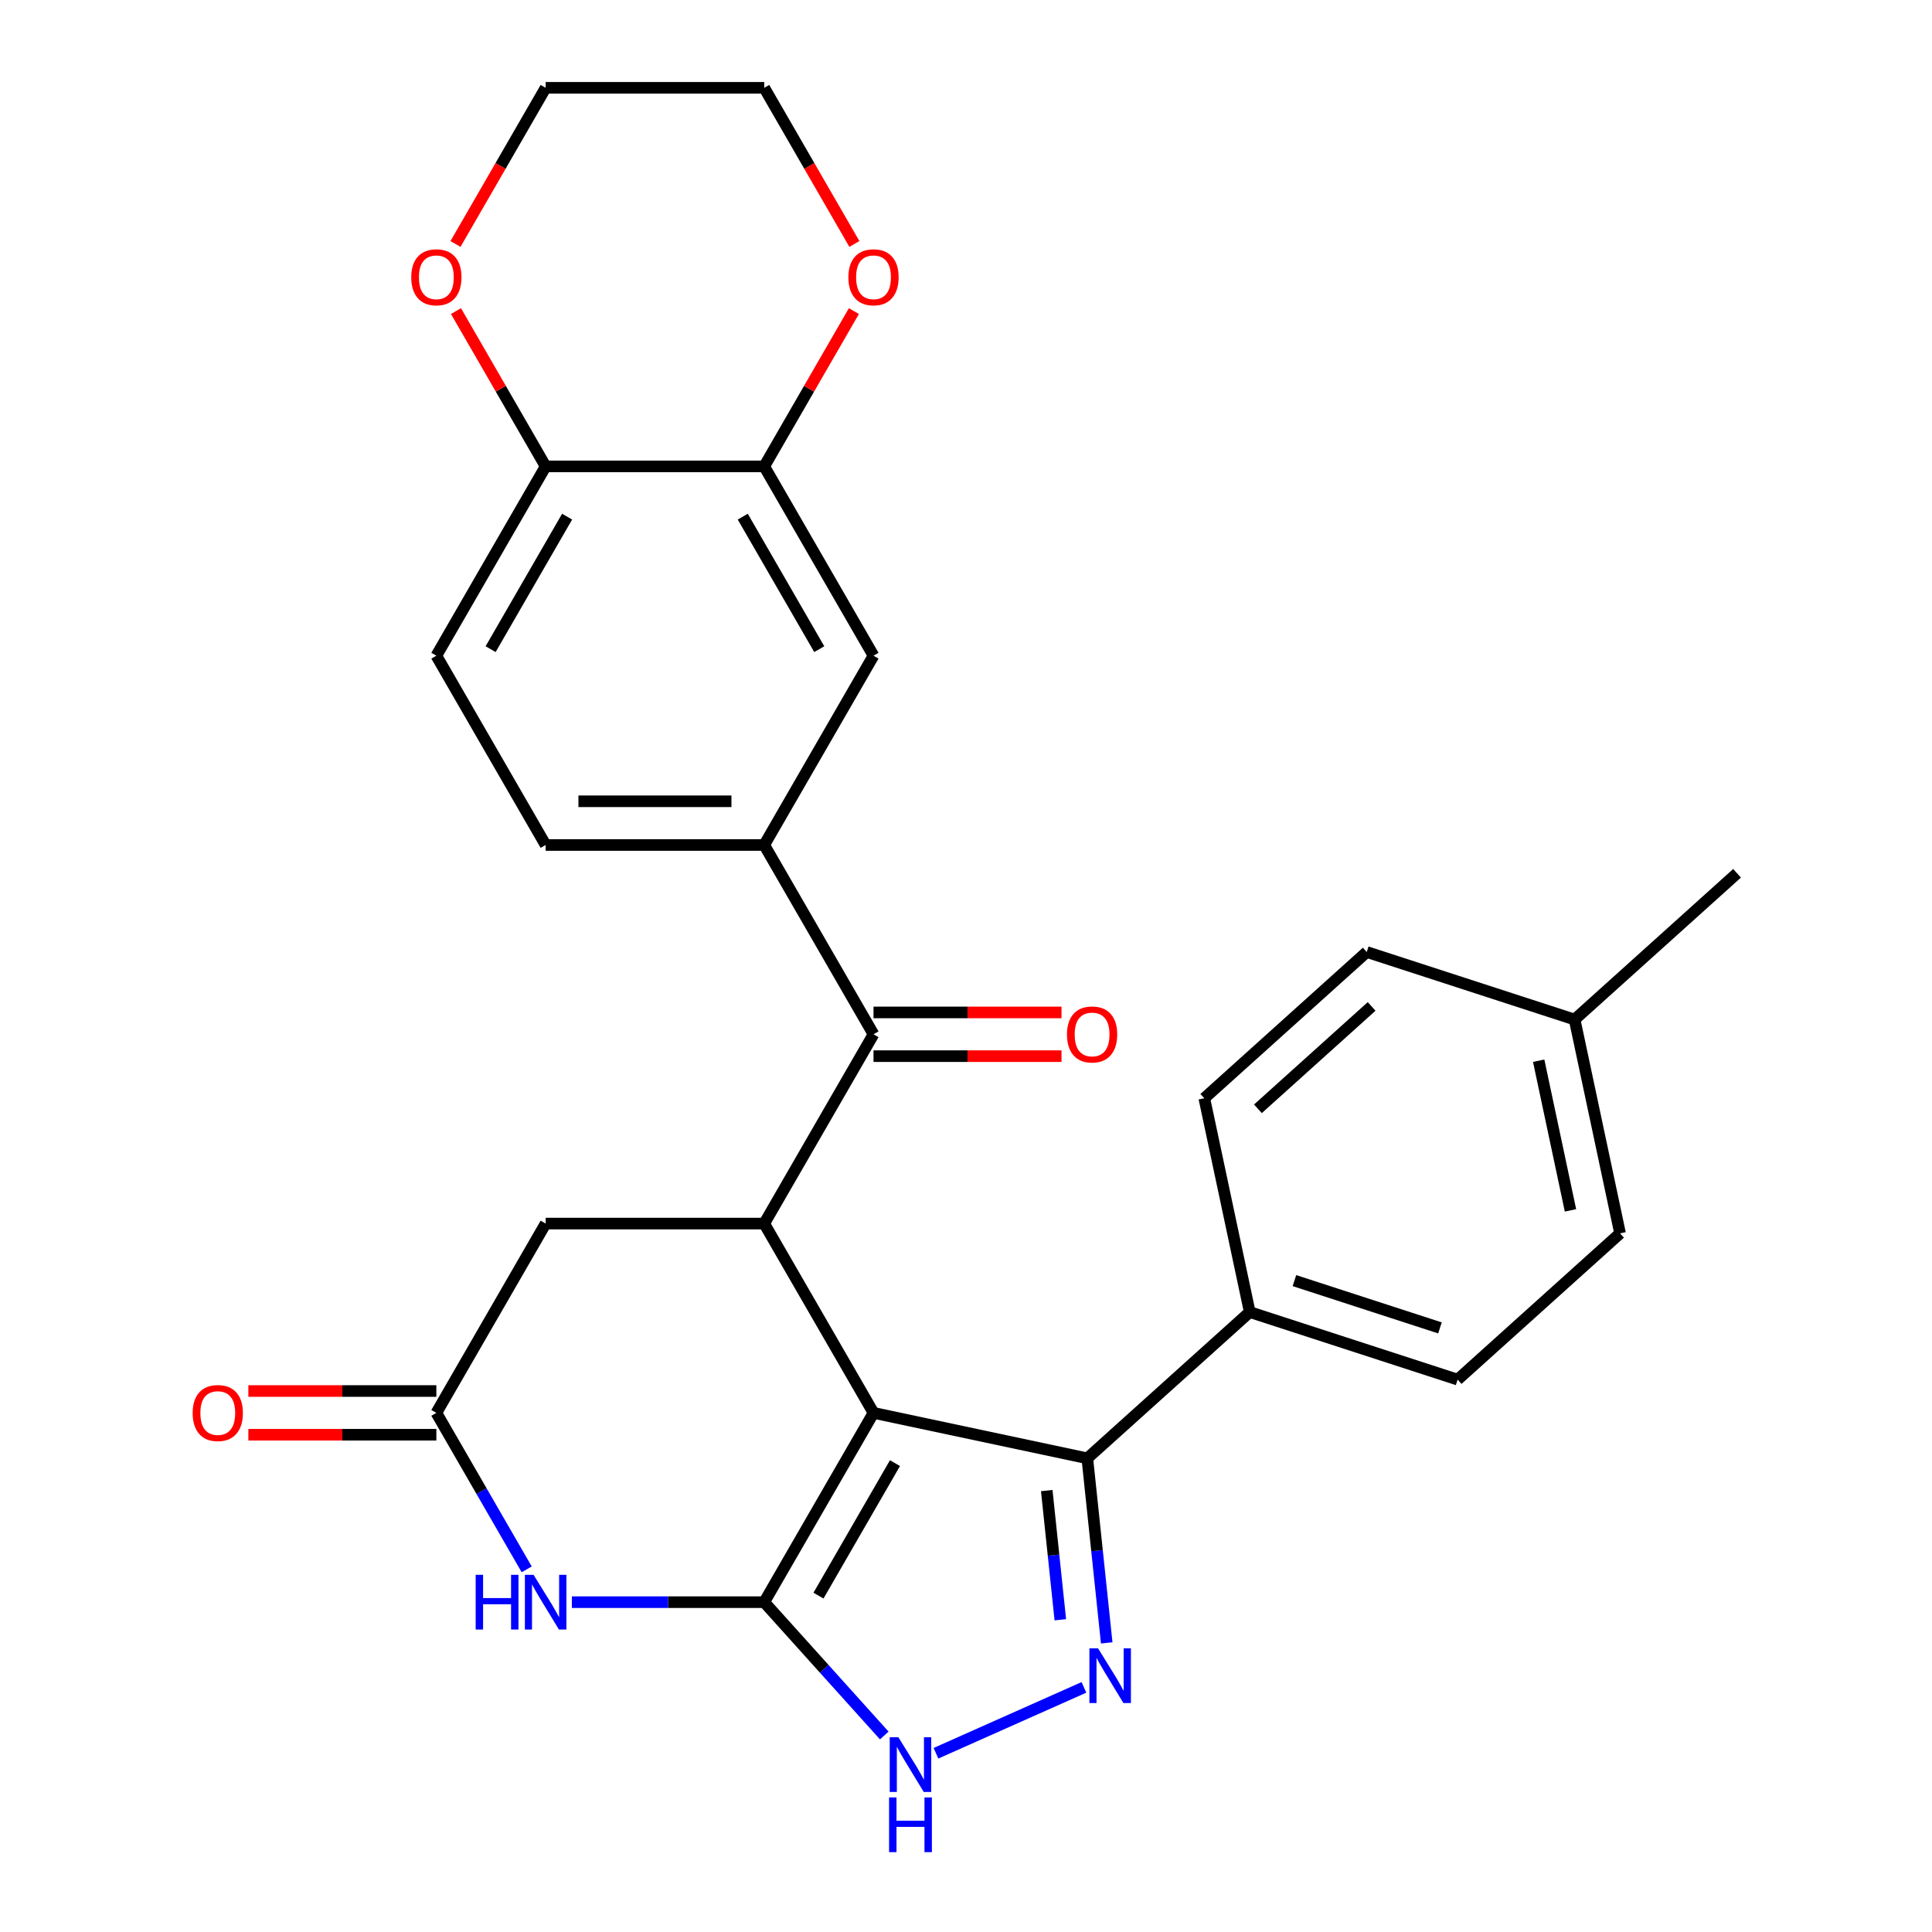 <?xml version='1.0' encoding='iso-8859-1'?>
<svg version='1.1' baseProfile='full'
              xmlns='http://www.w3.org/2000/svg'
                      xmlns:rdkit='http://www.rdkit.org/xml'
                      xmlns:xlink='http://www.w3.org/1999/xlink'
                  xml:space='preserve'
width='1000px' height='1000px' viewBox='0 0 1000 1000'>
<!-- END OF HEADER -->
<rect style='opacity:1.0;fill:#FFFFFF;stroke:none' width='1000' height='1000' x='0' y='0'> </rect>
<path class='bond-0' d='M 452.128,731.302 L 395.56,829.28' style='fill:none;fill-rule:evenodd;stroke:#000000;stroke-width:6px;stroke-linecap:butt;stroke-linejoin:miter;stroke-opacity:1' />
<path class='bond-0' d='M 463.239,757.312 L 423.641,825.897' style='fill:none;fill-rule:evenodd;stroke:#000000;stroke-width:6px;stroke-linecap:butt;stroke-linejoin:miter;stroke-opacity:1' />
<path class='bond-2' d='M 452.128,731.302 L 395.56,633.324' style='fill:none;fill-rule:evenodd;stroke:#000000;stroke-width:6px;stroke-linecap:butt;stroke-linejoin:miter;stroke-opacity:1' />
<path class='bond-3' d='M 452.128,731.302 L 562.791,754.824' style='fill:none;fill-rule:evenodd;stroke:#000000;stroke-width:6px;stroke-linecap:butt;stroke-linejoin:miter;stroke-opacity:1' />
<path class='bond-4' d='M 395.56,829.28 L 345.777,829.28' style='fill:none;fill-rule:evenodd;stroke:#000000;stroke-width:6px;stroke-linecap:butt;stroke-linejoin:miter;stroke-opacity:1' />
<path class='bond-4' d='M 345.777,829.28 L 295.993,829.28' style='fill:none;fill-rule:evenodd;stroke:#0000FF;stroke-width:6px;stroke-linecap:butt;stroke-linejoin:miter;stroke-opacity:1' />
<path class='bond-5' d='M 395.56,829.28 L 426.627,863.784' style='fill:none;fill-rule:evenodd;stroke:#000000;stroke-width:6px;stroke-linecap:butt;stroke-linejoin:miter;stroke-opacity:1' />
<path class='bond-5' d='M 426.627,863.784 L 457.694,898.287' style='fill:none;fill-rule:evenodd;stroke:#0000FF;stroke-width:6px;stroke-linecap:butt;stroke-linejoin:miter;stroke-opacity:1' />
<path class='bond-1' d='M 572.832,850.352 L 567.811,802.588' style='fill:none;fill-rule:evenodd;stroke:#0000FF;stroke-width:6px;stroke-linecap:butt;stroke-linejoin:miter;stroke-opacity:1' />
<path class='bond-1' d='M 567.811,802.588 L 562.791,754.824' style='fill:none;fill-rule:evenodd;stroke:#000000;stroke-width:6px;stroke-linecap:butt;stroke-linejoin:miter;stroke-opacity:1' />
<path class='bond-1' d='M 548.822,838.388 L 545.308,804.953' style='fill:none;fill-rule:evenodd;stroke:#0000FF;stroke-width:6px;stroke-linecap:butt;stroke-linejoin:miter;stroke-opacity:1' />
<path class='bond-1' d='M 545.308,804.953 L 541.794,771.519' style='fill:none;fill-rule:evenodd;stroke:#000000;stroke-width:6px;stroke-linecap:butt;stroke-linejoin:miter;stroke-opacity:1' />
<path class='bond-28' d='M 561.049,873.381 L 484.46,907.481' style='fill:none;fill-rule:evenodd;stroke:#0000FF;stroke-width:6px;stroke-linecap:butt;stroke-linejoin:miter;stroke-opacity:1' />
<path class='bond-6' d='M 395.56,633.324 L 452.128,535.346' style='fill:none;fill-rule:evenodd;stroke:#000000;stroke-width:6px;stroke-linecap:butt;stroke-linejoin:miter;stroke-opacity:1' />
<path class='bond-10' d='M 395.56,633.324 L 282.425,633.324' style='fill:none;fill-rule:evenodd;stroke:#000000;stroke-width:6px;stroke-linecap:butt;stroke-linejoin:miter;stroke-opacity:1' />
<path class='bond-12' d='M 562.791,754.824 L 646.867,679.122' style='fill:none;fill-rule:evenodd;stroke:#000000;stroke-width:6px;stroke-linecap:butt;stroke-linejoin:miter;stroke-opacity:1' />
<path class='bond-29' d='M 272.617,812.292 L 249.237,771.797' style='fill:none;fill-rule:evenodd;stroke:#0000FF;stroke-width:6px;stroke-linecap:butt;stroke-linejoin:miter;stroke-opacity:1' />
<path class='bond-29' d='M 249.237,771.797 L 225.857,731.302' style='fill:none;fill-rule:evenodd;stroke:#000000;stroke-width:6px;stroke-linecap:butt;stroke-linejoin:miter;stroke-opacity:1' />
<path class='bond-8' d='M 452.128,535.346 L 395.56,437.367' style='fill:none;fill-rule:evenodd;stroke:#000000;stroke-width:6px;stroke-linecap:butt;stroke-linejoin:miter;stroke-opacity:1' />
<path class='bond-14' d='M 452.128,546.659 L 500.782,546.659' style='fill:none;fill-rule:evenodd;stroke:#000000;stroke-width:6px;stroke-linecap:butt;stroke-linejoin:miter;stroke-opacity:1' />
<path class='bond-14' d='M 500.782,546.659 L 549.435,546.659' style='fill:none;fill-rule:evenodd;stroke:#FF0000;stroke-width:6px;stroke-linecap:butt;stroke-linejoin:miter;stroke-opacity:1' />
<path class='bond-14' d='M 452.128,524.032 L 500.782,524.032' style='fill:none;fill-rule:evenodd;stroke:#000000;stroke-width:6px;stroke-linecap:butt;stroke-linejoin:miter;stroke-opacity:1' />
<path class='bond-14' d='M 500.782,524.032 L 549.435,524.032' style='fill:none;fill-rule:evenodd;stroke:#FF0000;stroke-width:6px;stroke-linecap:butt;stroke-linejoin:miter;stroke-opacity:1' />
<path class='bond-7' d='M 225.857,731.302 L 282.425,633.324' style='fill:none;fill-rule:evenodd;stroke:#000000;stroke-width:6px;stroke-linecap:butt;stroke-linejoin:miter;stroke-opacity:1' />
<path class='bond-16' d='M 225.857,719.989 L 177.204,719.989' style='fill:none;fill-rule:evenodd;stroke:#000000;stroke-width:6px;stroke-linecap:butt;stroke-linejoin:miter;stroke-opacity:1' />
<path class='bond-16' d='M 177.204,719.989 L 128.55,719.989' style='fill:none;fill-rule:evenodd;stroke:#FF0000;stroke-width:6px;stroke-linecap:butt;stroke-linejoin:miter;stroke-opacity:1' />
<path class='bond-16' d='M 225.857,742.616 L 177.204,742.616' style='fill:none;fill-rule:evenodd;stroke:#000000;stroke-width:6px;stroke-linecap:butt;stroke-linejoin:miter;stroke-opacity:1' />
<path class='bond-16' d='M 177.204,742.616 L 128.55,742.616' style='fill:none;fill-rule:evenodd;stroke:#FF0000;stroke-width:6px;stroke-linecap:butt;stroke-linejoin:miter;stroke-opacity:1' />
<path class='bond-11' d='M 395.56,437.367 L 452.128,339.389' style='fill:none;fill-rule:evenodd;stroke:#000000;stroke-width:6px;stroke-linecap:butt;stroke-linejoin:miter;stroke-opacity:1' />
<path class='bond-17' d='M 395.56,437.367 L 282.425,437.367' style='fill:none;fill-rule:evenodd;stroke:#000000;stroke-width:6px;stroke-linecap:butt;stroke-linejoin:miter;stroke-opacity:1' />
<path class='bond-17' d='M 378.59,414.74 L 299.395,414.74' style='fill:none;fill-rule:evenodd;stroke:#000000;stroke-width:6px;stroke-linecap:butt;stroke-linejoin:miter;stroke-opacity:1' />
<path class='bond-9' d='M 395.56,241.411 L 452.128,339.389' style='fill:none;fill-rule:evenodd;stroke:#000000;stroke-width:6px;stroke-linecap:butt;stroke-linejoin:miter;stroke-opacity:1' />
<path class='bond-9' d='M 384.45,267.421 L 424.047,336.006' style='fill:none;fill-rule:evenodd;stroke:#000000;stroke-width:6px;stroke-linecap:butt;stroke-linejoin:miter;stroke-opacity:1' />
<path class='bond-15' d='M 395.56,241.411 L 418.767,201.216' style='fill:none;fill-rule:evenodd;stroke:#000000;stroke-width:6px;stroke-linecap:butt;stroke-linejoin:miter;stroke-opacity:1' />
<path class='bond-15' d='M 418.767,201.216 L 441.973,161.021' style='fill:none;fill-rule:evenodd;stroke:#FF0000;stroke-width:6px;stroke-linecap:butt;stroke-linejoin:miter;stroke-opacity:1' />
<path class='bond-31' d='M 395.56,241.411 L 282.425,241.411' style='fill:none;fill-rule:evenodd;stroke:#000000;stroke-width:6px;stroke-linecap:butt;stroke-linejoin:miter;stroke-opacity:1' />
<path class='bond-20' d='M 646.867,679.122 L 754.466,714.083' style='fill:none;fill-rule:evenodd;stroke:#000000;stroke-width:6px;stroke-linecap:butt;stroke-linejoin:miter;stroke-opacity:1' />
<path class='bond-20' d='M 669.999,662.846 L 745.318,687.319' style='fill:none;fill-rule:evenodd;stroke:#000000;stroke-width:6px;stroke-linecap:butt;stroke-linejoin:miter;stroke-opacity:1' />
<path class='bond-21' d='M 646.867,679.122 L 623.345,568.459' style='fill:none;fill-rule:evenodd;stroke:#000000;stroke-width:6px;stroke-linecap:butt;stroke-linejoin:miter;stroke-opacity:1' />
<path class='bond-13' d='M 282.425,241.411 L 225.857,339.389' style='fill:none;fill-rule:evenodd;stroke:#000000;stroke-width:6px;stroke-linecap:butt;stroke-linejoin:miter;stroke-opacity:1' />
<path class='bond-13' d='M 293.535,267.421 L 253.938,336.006' style='fill:none;fill-rule:evenodd;stroke:#000000;stroke-width:6px;stroke-linecap:butt;stroke-linejoin:miter;stroke-opacity:1' />
<path class='bond-18' d='M 282.425,241.411 L 259.218,201.216' style='fill:none;fill-rule:evenodd;stroke:#000000;stroke-width:6px;stroke-linecap:butt;stroke-linejoin:miter;stroke-opacity:1' />
<path class='bond-18' d='M 259.218,201.216 L 236.012,161.021' style='fill:none;fill-rule:evenodd;stroke:#FF0000;stroke-width:6px;stroke-linecap:butt;stroke-linejoin:miter;stroke-opacity:1' />
<path class='bond-25' d='M 442.227,126.284 L 418.894,85.87' style='fill:none;fill-rule:evenodd;stroke:#FF0000;stroke-width:6px;stroke-linecap:butt;stroke-linejoin:miter;stroke-opacity:1' />
<path class='bond-25' d='M 418.894,85.87 L 395.56,45.455' style='fill:none;fill-rule:evenodd;stroke:#000000;stroke-width:6px;stroke-linecap:butt;stroke-linejoin:miter;stroke-opacity:1' />
<path class='bond-19' d='M 282.425,437.367 L 225.857,339.389' style='fill:none;fill-rule:evenodd;stroke:#000000;stroke-width:6px;stroke-linecap:butt;stroke-linejoin:miter;stroke-opacity:1' />
<path class='bond-26' d='M 235.758,126.284 L 259.091,85.87' style='fill:none;fill-rule:evenodd;stroke:#FF0000;stroke-width:6px;stroke-linecap:butt;stroke-linejoin:miter;stroke-opacity:1' />
<path class='bond-26' d='M 259.091,85.87 L 282.425,45.455' style='fill:none;fill-rule:evenodd;stroke:#000000;stroke-width:6px;stroke-linecap:butt;stroke-linejoin:miter;stroke-opacity:1' />
<path class='bond-22' d='M 754.466,714.083 L 838.542,638.38' style='fill:none;fill-rule:evenodd;stroke:#000000;stroke-width:6px;stroke-linecap:butt;stroke-linejoin:miter;stroke-opacity:1' />
<path class='bond-23' d='M 623.345,568.459 L 707.421,492.756' style='fill:none;fill-rule:evenodd;stroke:#000000;stroke-width:6px;stroke-linecap:butt;stroke-linejoin:miter;stroke-opacity:1' />
<path class='bond-23' d='M 651.097,573.918 L 709.95,520.927' style='fill:none;fill-rule:evenodd;stroke:#000000;stroke-width:6px;stroke-linecap:butt;stroke-linejoin:miter;stroke-opacity:1' />
<path class='bond-30' d='M 838.542,638.38 L 815.02,527.717' style='fill:none;fill-rule:evenodd;stroke:#000000;stroke-width:6px;stroke-linecap:butt;stroke-linejoin:miter;stroke-opacity:1' />
<path class='bond-30' d='M 812.881,626.485 L 796.415,549.021' style='fill:none;fill-rule:evenodd;stroke:#000000;stroke-width:6px;stroke-linecap:butt;stroke-linejoin:miter;stroke-opacity:1' />
<path class='bond-24' d='M 707.421,492.756 L 815.02,527.717' style='fill:none;fill-rule:evenodd;stroke:#000000;stroke-width:6px;stroke-linecap:butt;stroke-linejoin:miter;stroke-opacity:1' />
<path class='bond-27' d='M 815.02,527.717 L 899.096,452.015' style='fill:none;fill-rule:evenodd;stroke:#000000;stroke-width:6px;stroke-linecap:butt;stroke-linejoin:miter;stroke-opacity:1' />
<path class='bond-32' d='M 395.56,45.455 L 282.425,45.455' style='fill:none;fill-rule:evenodd;stroke:#000000;stroke-width:6px;stroke-linecap:butt;stroke-linejoin:miter;stroke-opacity:1' />
<path  class='atom-2' d='M 568.357 853.18
L 577.637 868.18
Q 578.557 869.66, 580.037 872.34
Q 581.517 875.02, 581.597 875.18
L 581.597 853.18
L 585.357 853.18
L 585.357 881.5
L 581.477 881.5
L 571.517 865.1
Q 570.357 863.18, 569.117 860.98
Q 567.917 858.78, 567.557 858.1
L 567.557 881.5
L 563.877 881.5
L 563.877 853.18
L 568.357 853.18
' fill='#0000FF'/>
<path  class='atom-5' d='M 246.205 815.12
L 250.045 815.12
L 250.045 827.16
L 264.525 827.16
L 264.525 815.12
L 268.365 815.12
L 268.365 843.44
L 264.525 843.44
L 264.525 830.36
L 250.045 830.36
L 250.045 843.44
L 246.205 843.44
L 246.205 815.12
' fill='#0000FF'/>
<path  class='atom-5' d='M 276.165 815.12
L 285.445 830.12
Q 286.365 831.6, 287.845 834.28
Q 289.325 836.96, 289.405 837.12
L 289.405 815.12
L 293.165 815.12
L 293.165 843.44
L 289.285 843.44
L 279.325 827.04
Q 278.165 825.12, 276.925 822.92
Q 275.725 820.72, 275.365 820.04
L 275.365 843.44
L 271.685 843.44
L 271.685 815.12
L 276.165 815.12
' fill='#0000FF'/>
<path  class='atom-6' d='M 465.003 899.196
L 474.283 914.196
Q 475.203 915.676, 476.683 918.356
Q 478.163 921.036, 478.243 921.196
L 478.243 899.196
L 482.003 899.196
L 482.003 927.516
L 478.123 927.516
L 468.163 911.116
Q 467.003 909.196, 465.763 906.996
Q 464.563 904.796, 464.203 904.116
L 464.203 927.516
L 460.523 927.516
L 460.523 899.196
L 465.003 899.196
' fill='#0000FF'/>
<path  class='atom-6' d='M 460.183 930.348
L 464.023 930.348
L 464.023 942.388
L 478.503 942.388
L 478.503 930.348
L 482.343 930.348
L 482.343 958.668
L 478.503 958.668
L 478.503 945.588
L 464.023 945.588
L 464.023 958.668
L 460.183 958.668
L 460.183 930.348
' fill='#0000FF'/>
<path  class='atom-15' d='M 552.264 535.426
Q 552.264 528.626, 555.624 524.826
Q 558.984 521.026, 565.264 521.026
Q 571.544 521.026, 574.904 524.826
Q 578.264 528.626, 578.264 535.426
Q 578.264 542.306, 574.864 546.226
Q 571.464 550.106, 565.264 550.106
Q 559.024 550.106, 555.624 546.226
Q 552.264 542.346, 552.264 535.426
M 565.264 546.906
Q 569.584 546.906, 571.904 544.026
Q 574.264 541.106, 574.264 535.426
Q 574.264 529.866, 571.904 527.066
Q 569.584 524.226, 565.264 524.226
Q 560.944 524.226, 558.584 527.026
Q 556.264 529.826, 556.264 535.426
Q 556.264 541.146, 558.584 544.026
Q 560.944 546.906, 565.264 546.906
' fill='#FF0000'/>
<path  class='atom-16' d='M 439.128 143.513
Q 439.128 136.713, 442.488 132.913
Q 445.848 129.113, 452.128 129.113
Q 458.408 129.113, 461.768 132.913
Q 465.128 136.713, 465.128 143.513
Q 465.128 150.393, 461.728 154.313
Q 458.328 158.193, 452.128 158.193
Q 445.888 158.193, 442.488 154.313
Q 439.128 150.433, 439.128 143.513
M 452.128 154.993
Q 456.448 154.993, 458.768 152.113
Q 461.128 149.193, 461.128 143.513
Q 461.128 137.953, 458.768 135.153
Q 456.448 132.313, 452.128 132.313
Q 447.808 132.313, 445.448 135.113
Q 443.128 137.913, 443.128 143.513
Q 443.128 149.233, 445.448 152.113
Q 447.808 154.993, 452.128 154.993
' fill='#FF0000'/>
<path  class='atom-17' d='M 99.722 731.382
Q 99.722 724.582, 103.082 720.782
Q 106.442 716.982, 112.722 716.982
Q 119.002 716.982, 122.362 720.782
Q 125.722 724.582, 125.722 731.382
Q 125.722 738.262, 122.322 742.182
Q 118.922 746.062, 112.722 746.062
Q 106.482 746.062, 103.082 742.182
Q 99.722 738.302, 99.722 731.382
M 112.722 742.862
Q 117.042 742.862, 119.362 739.982
Q 121.722 737.062, 121.722 731.382
Q 121.722 725.822, 119.362 723.022
Q 117.042 720.182, 112.722 720.182
Q 108.402 720.182, 106.042 722.982
Q 103.722 725.782, 103.722 731.382
Q 103.722 737.102, 106.042 739.982
Q 108.402 742.862, 112.722 742.862
' fill='#FF0000'/>
<path  class='atom-19' d='M 212.857 143.513
Q 212.857 136.713, 216.217 132.913
Q 219.577 129.113, 225.857 129.113
Q 232.137 129.113, 235.497 132.913
Q 238.857 136.713, 238.857 143.513
Q 238.857 150.393, 235.457 154.313
Q 232.057 158.193, 225.857 158.193
Q 219.617 158.193, 216.217 154.313
Q 212.857 150.433, 212.857 143.513
M 225.857 154.993
Q 230.177 154.993, 232.497 152.113
Q 234.857 149.193, 234.857 143.513
Q 234.857 137.953, 232.497 135.153
Q 230.177 132.313, 225.857 132.313
Q 221.537 132.313, 219.177 135.113
Q 216.857 137.913, 216.857 143.513
Q 216.857 149.233, 219.177 152.113
Q 221.537 154.993, 225.857 154.993
' fill='#FF0000'/>
</svg>
